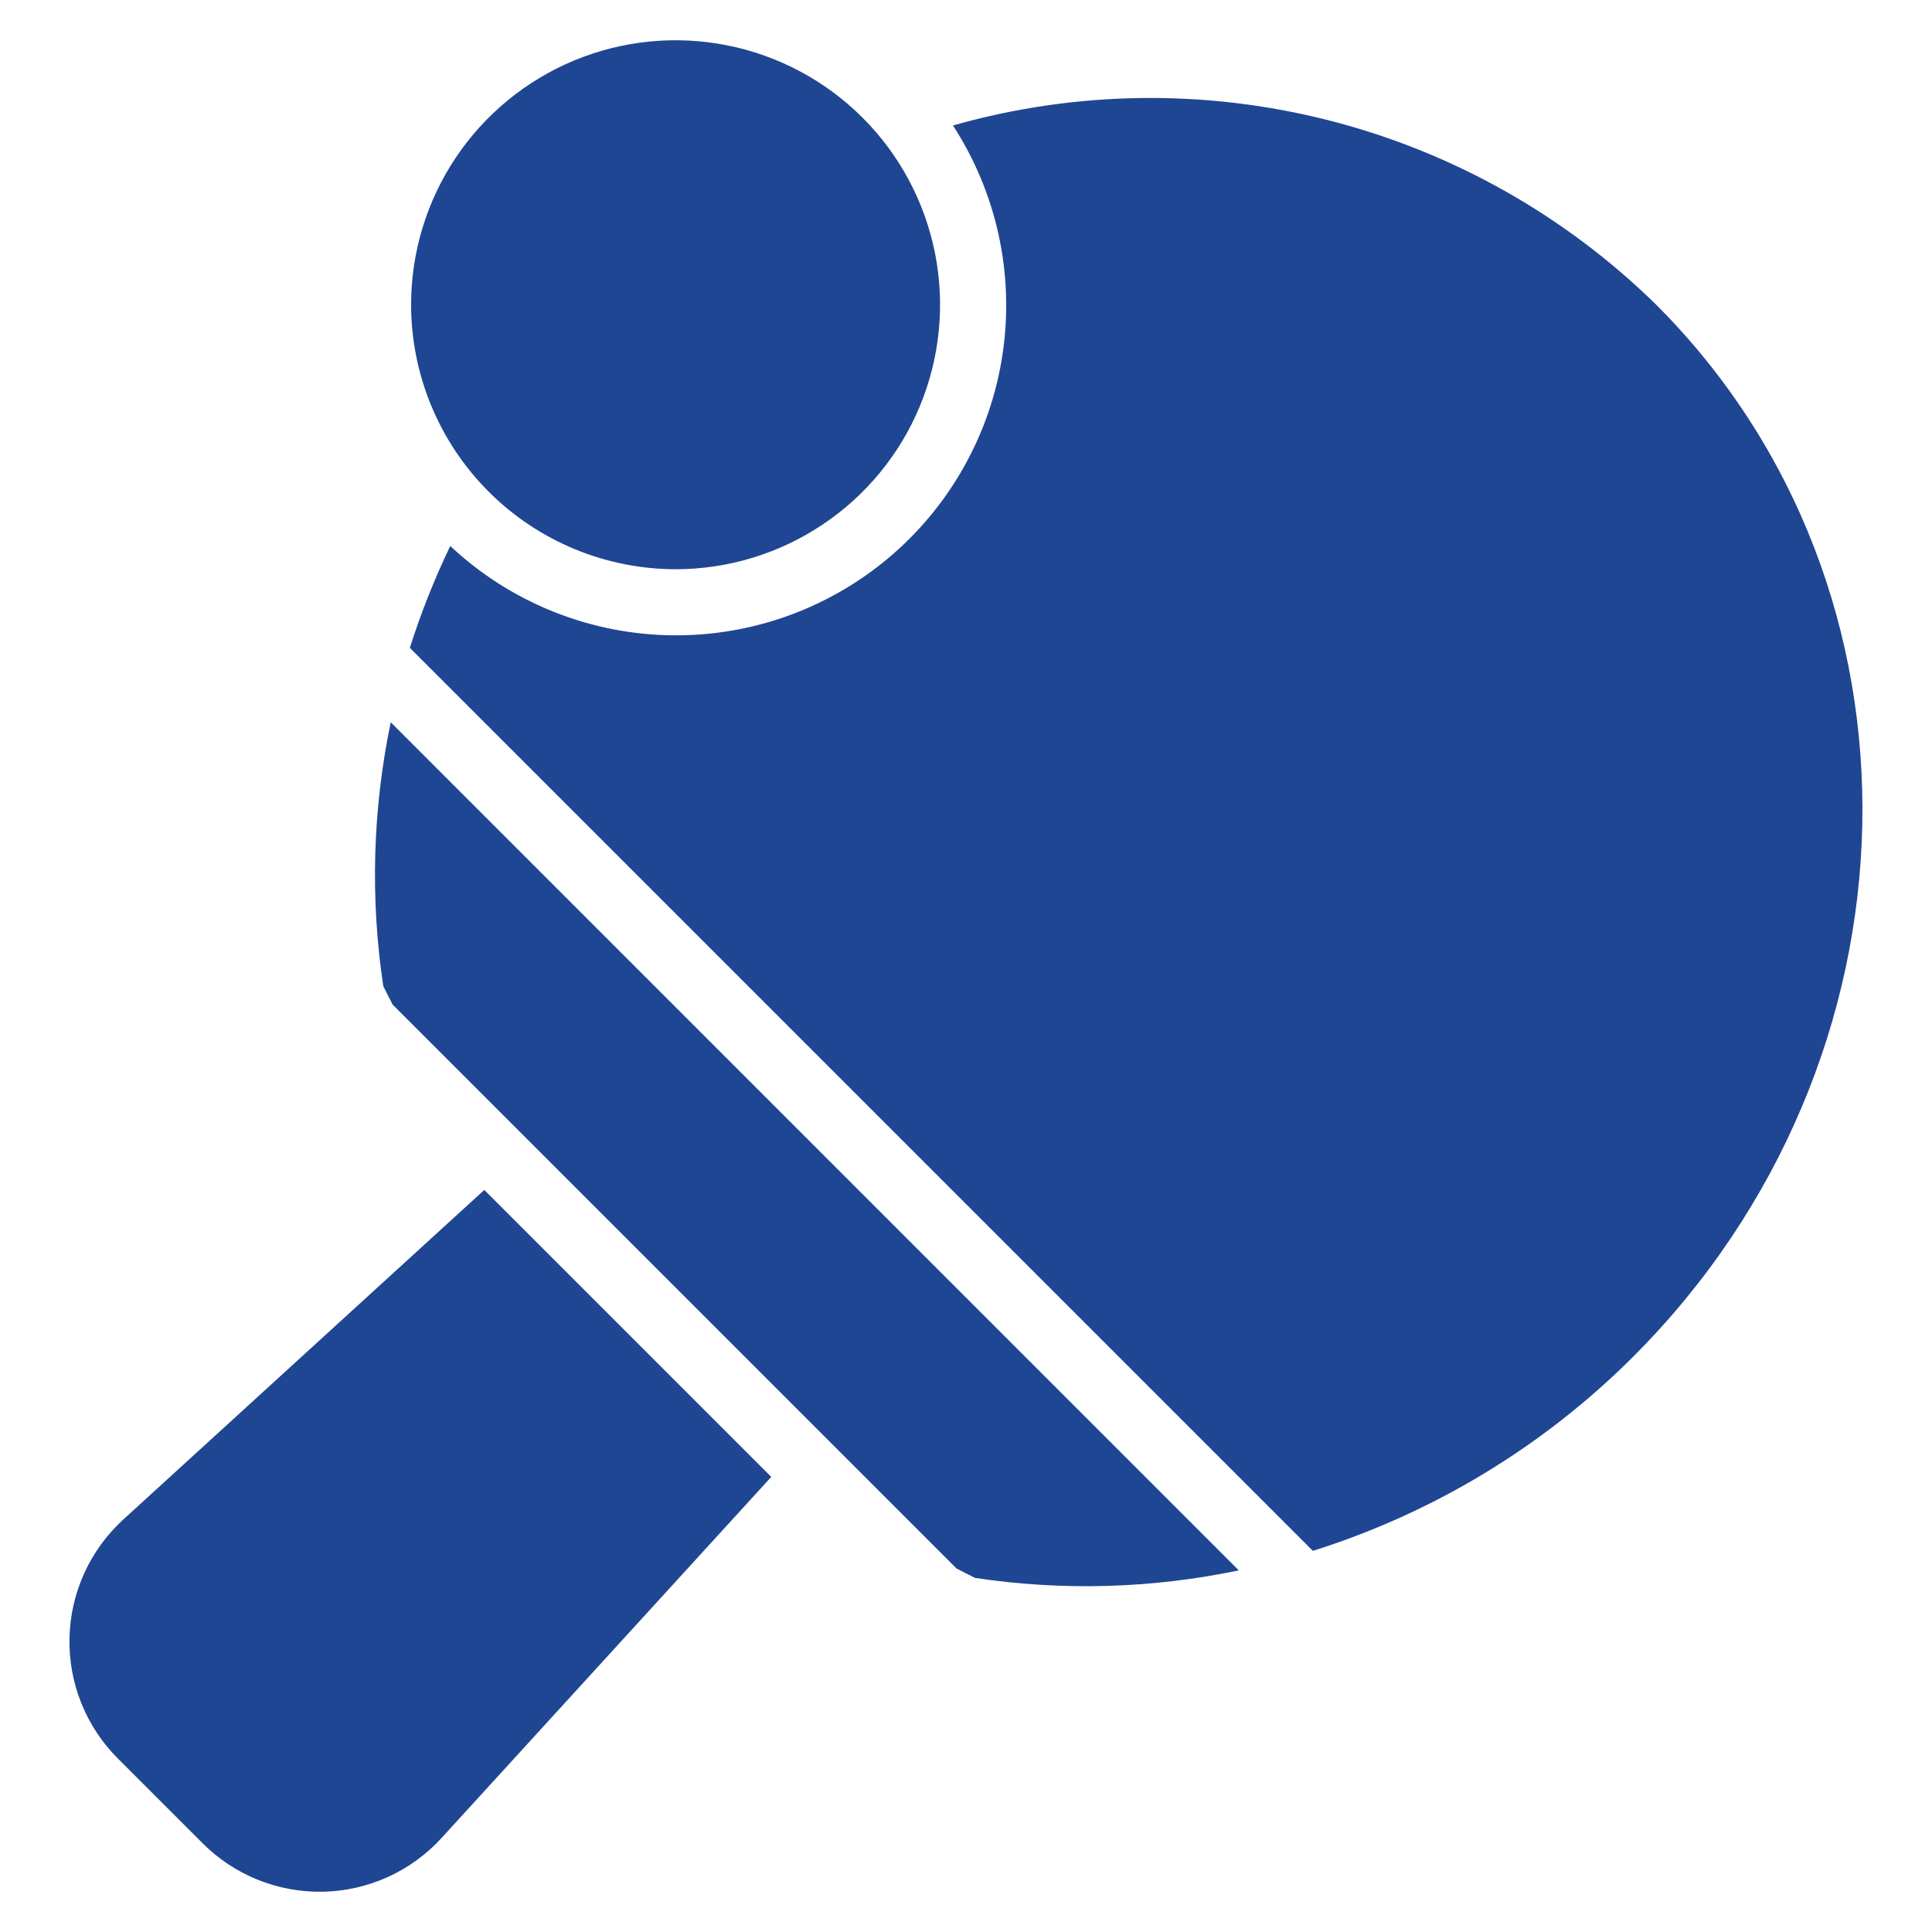 <svg width="60" height="60" viewBox="0 0 60 60" fill="none" xmlns="http://www.w3.org/2000/svg">
<path d="M12.767 9.464C12.767 7.839 13.249 6.251 14.151 4.9C15.054 3.55 16.337 2.497 17.838 1.875C19.338 1.254 20.99 1.091 22.583 1.408C24.177 1.725 25.64 2.507 26.789 3.656C27.938 4.804 28.72 6.268 29.037 7.861C29.354 9.455 29.191 11.106 28.57 12.607C27.948 14.108 26.895 15.391 25.544 16.293C24.194 17.196 22.605 17.678 20.981 17.678C18.803 17.675 16.715 16.809 15.176 15.269C13.636 13.729 12.77 11.642 12.767 9.464ZM3.828 47.191C3.316 47.659 2.904 48.226 2.617 48.857C2.329 49.489 2.173 50.172 2.158 50.866C2.142 51.559 2.267 52.249 2.525 52.893C2.783 53.537 3.169 54.122 3.66 54.612L6.294 57.246C6.785 57.737 7.369 58.123 8.013 58.381C8.657 58.639 9.347 58.764 10.041 58.749C10.734 58.733 11.418 58.577 12.049 58.29C12.681 58.002 13.248 57.59 13.715 57.078L23.952 45.867L15.04 36.955L3.828 47.191ZM11.903 30.627L12.193 31.198L29.709 48.714L30.28 49.003C33.003 49.413 35.778 49.334 38.472 48.769L12.135 22.431C11.572 25.128 11.494 27.903 11.903 30.627ZM51.439 9.468C48.614 6.694 45.105 4.717 41.268 3.738C37.431 2.76 33.404 2.814 29.595 3.897C30.959 5.998 31.507 8.526 31.135 11.003C30.763 13.48 29.496 15.736 27.575 17.343C25.653 18.95 23.21 19.798 20.706 19.727C18.201 19.655 15.81 18.67 13.983 16.956C13.491 17.98 13.071 19.037 12.728 20.12L40.772 48.163C44.525 46.983 47.938 44.915 50.72 42.133C59.924 32.929 60.247 18.276 51.439 9.468Z" fill="#1F4692"/>
</svg>
